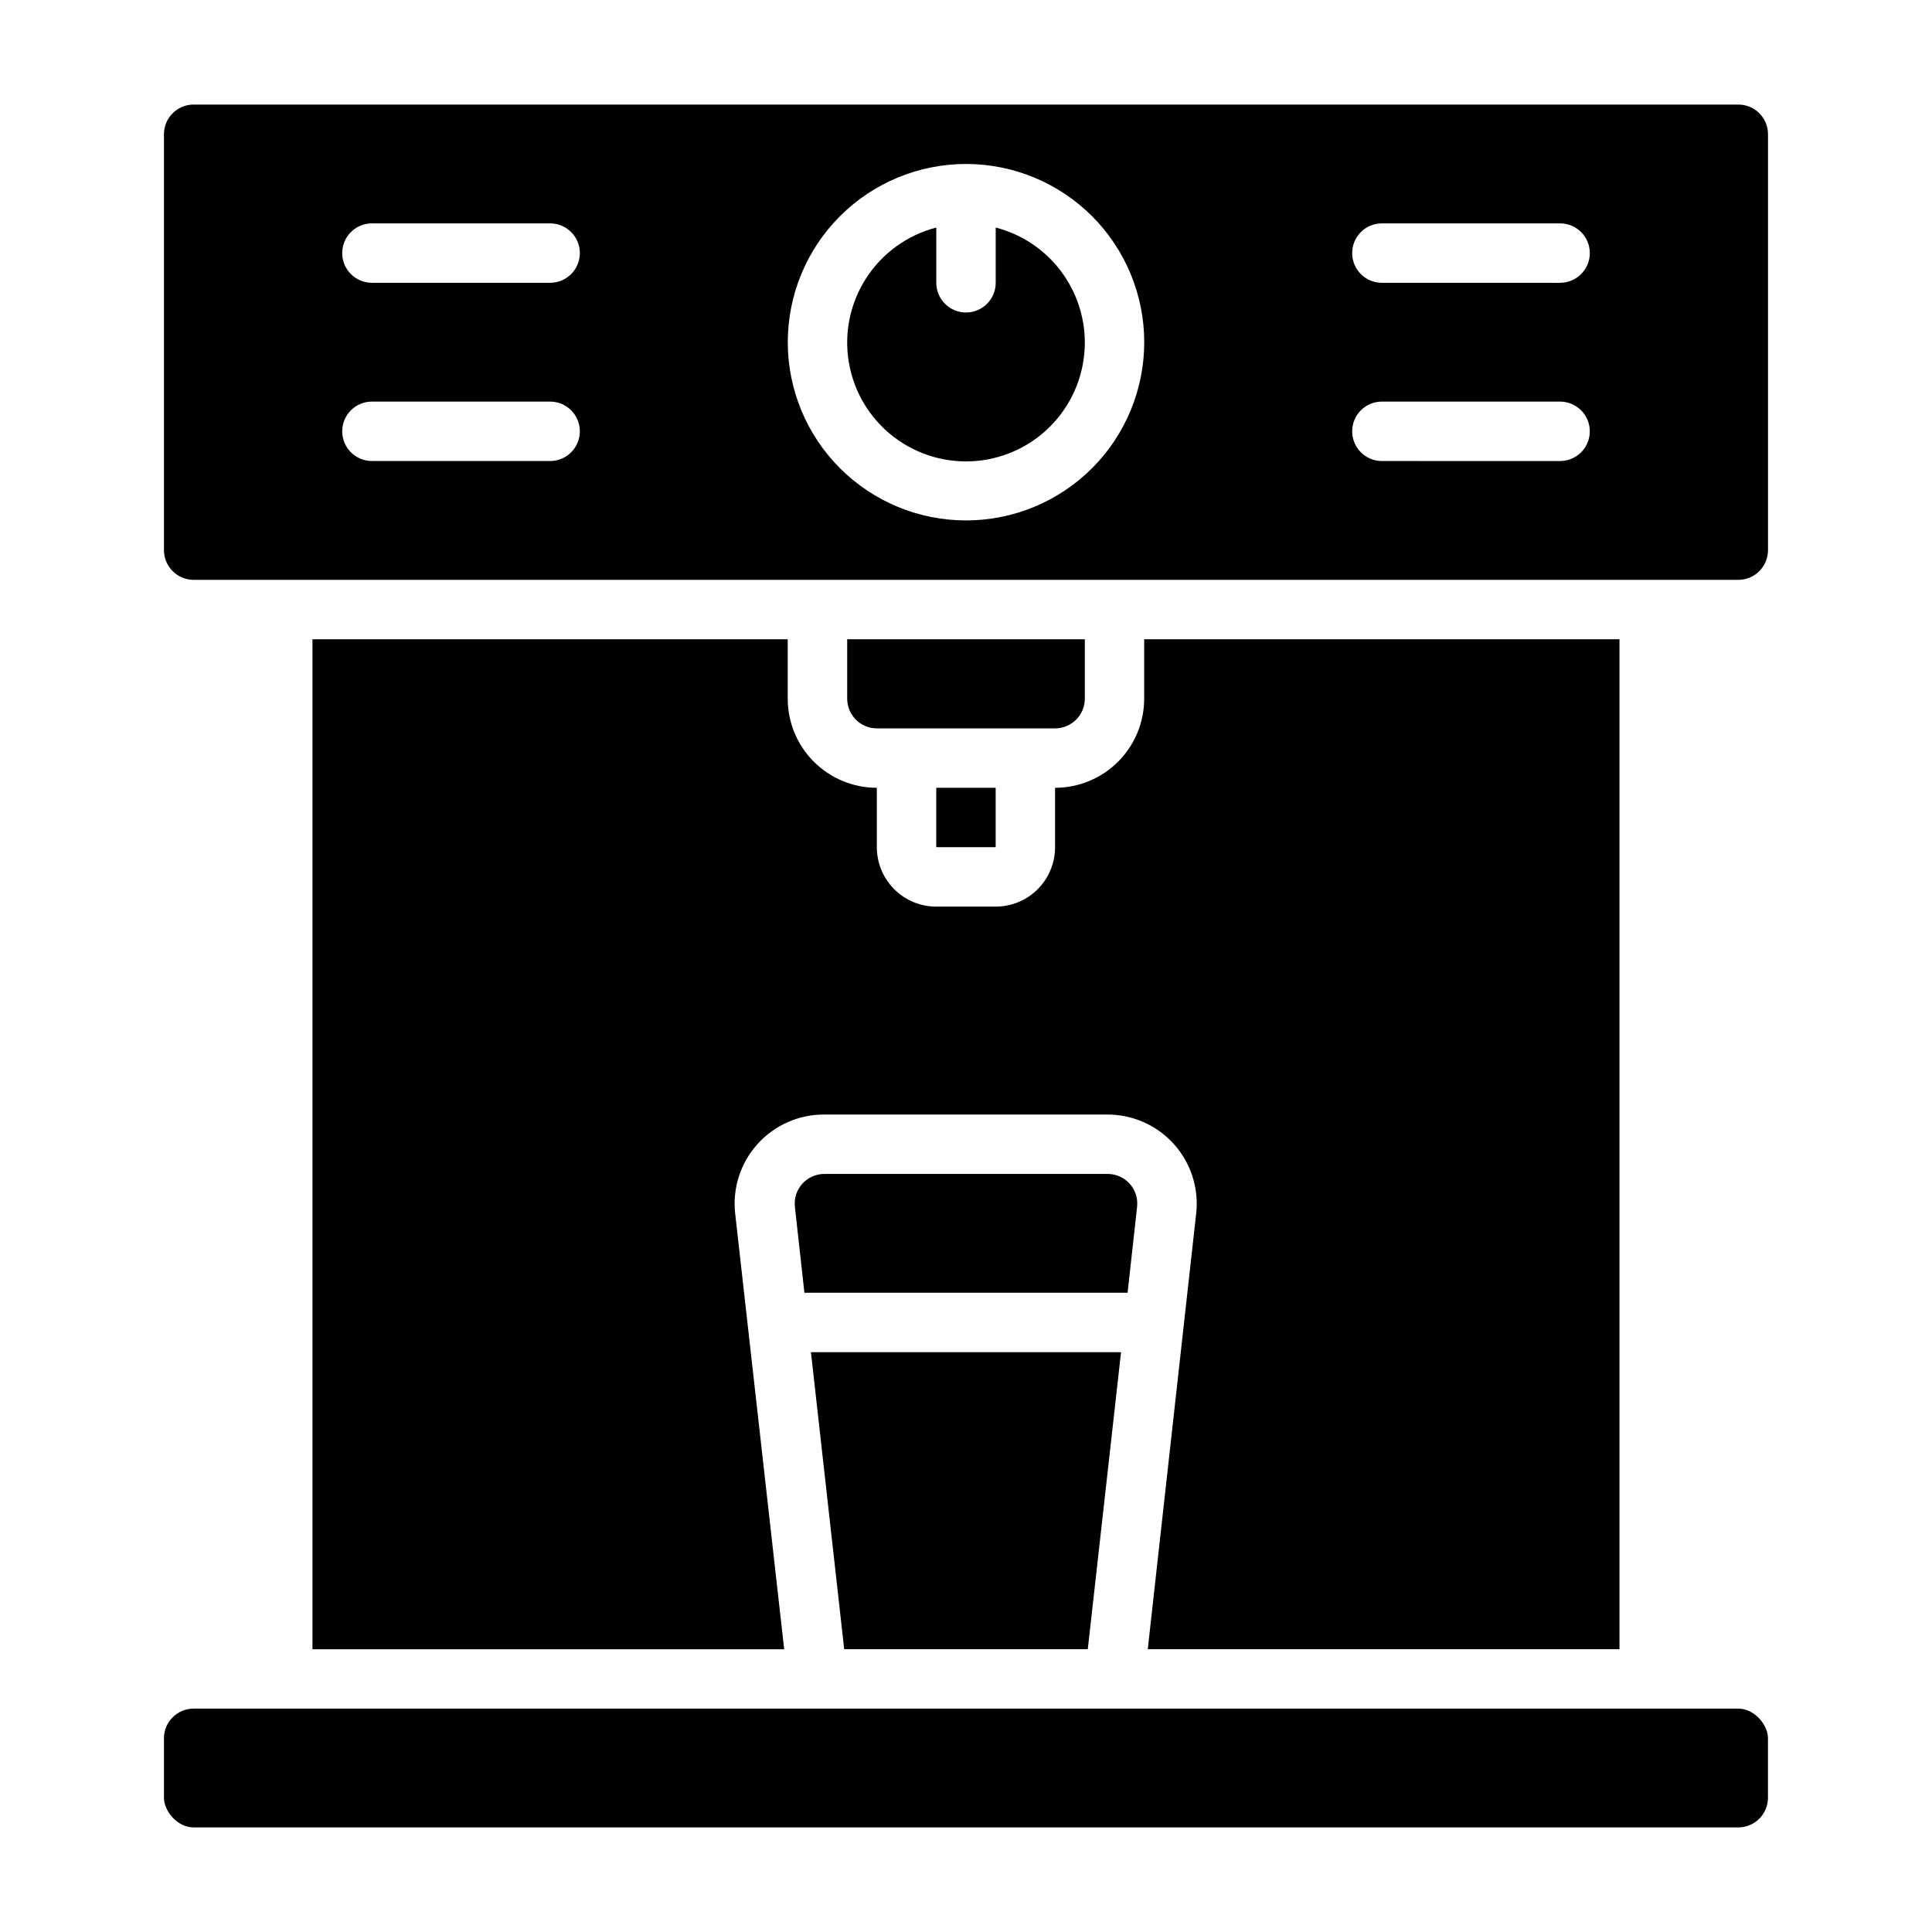 <?xml version="1.0" encoding="UTF-8"?>
<!-- Uploaded to: SVG Repo, www.svgrepo.com, Generator: SVG Repo Mixer Tools -->
<svg fill="#000000" width="800px" height="800px" version="1.1" viewBox="144 144 512 512" xmlns="http://www.w3.org/2000/svg">
 <g>
  <path d="m392.12 352.77h15.742v15.742h-15.742z"/>
  <path d="m431.49 313.41v15.742c0 2.09-0.832 4.094-2.309 5.566-1.477 1.477-3.477 2.309-5.566 2.309h-47.23c-4.348 0-7.871-3.527-7.871-7.875v-15.742z"/>
  <path d="m445.34 463.84-2.516 22.75h-85.648l-2.519-22.75c-0.25-2.234 0.465-4.469 1.969-6.141 1.488-1.648 3.602-2.59 5.824-2.598h75.098c2.223 0.008 4.34 0.949 5.828 2.598 1.5 1.672 2.219 3.906 1.965 6.141z"/>
  <path d="m195.32 596.8h409.34c4.348 0 7.871 4.348 7.871 7.871v15.742c0 4.348-3.523 7.871-7.871 7.871h-409.34c-4.348 0-7.871-4.348-7.871-7.871v-15.742c0-4.348 3.523-7.871 7.871-7.871z"/>
  <path d="m441.09 502.34-8.816 78.719h-64.551l-8.816-78.719z"/>
  <path d="m573.18 313.41v267.65h-125.01l12.832-115.48v0.004c0.742-6.703-1.418-13.398-5.93-18.406-4.512-5.008-10.945-7.852-17.688-7.809h-74.941c-6.742-0.043-13.176 2.801-17.688 7.809-4.516 5.008-6.672 11.703-5.93 18.406l12.988 115.48h-125.01v-267.65h125.95v15.742c0 6.266 2.488 12.273 6.918 16.699 4.43 4.43 10.434 6.918 16.699 6.918v15.746c0 4.176 1.66 8.18 4.609 11.133 2.953 2.953 6.957 4.609 11.133 4.609h15.746c4.176 0 8.18-1.656 11.133-4.609s4.609-6.957 4.609-11.133v-15.746c6.266 0 12.273-2.488 16.699-6.918 4.43-4.426 6.918-10.434 6.918-16.699v-15.742z"/>
  <path d="m604.67 171.71h-409.35c-4.348 0-7.871 3.523-7.871 7.871v110.21c0 2.09 0.832 4.09 2.305 5.566 1.477 1.477 3.481 2.309 5.566 2.309h409.35c2.086 0 4.09-0.832 5.566-2.309 1.477-1.477 2.305-3.477 2.305-5.566v-110.21c0-2.09-0.828-4.09-2.305-5.566-1.477-1.477-3.481-2.305-5.566-2.305zm-314.88 94.465h-47.23c-4.348 0-7.871-3.527-7.871-7.875 0-4.348 3.523-7.871 7.871-7.871h47.23c4.348 0 7.875 3.523 7.875 7.871 0 4.348-3.527 7.875-7.875 7.875zm0-47.23-47.23-0.004c-4.348 0-7.871-3.523-7.871-7.871 0-4.348 3.523-7.871 7.871-7.871h47.23c4.348 0 7.875 3.523 7.875 7.871 0 4.348-3.527 7.871-7.875 7.871zm110.21 62.977 0.004-0.004c-12.527 0-24.543-4.977-33.398-13.832-8.859-8.859-13.836-20.875-13.836-33.398 0-12.527 4.977-24.543 13.836-33.398 8.855-8.859 20.871-13.836 33.398-13.836 12.523 0 24.539 4.977 33.398 13.836 8.855 8.855 13.832 20.871 13.832 33.398 0 12.523-4.977 24.539-13.832 33.398-8.859 8.855-20.875 13.832-33.398 13.832zm157.44-15.742-47.23-0.004c-4.348 0-7.871-3.527-7.871-7.875 0-4.348 3.523-7.871 7.871-7.871h47.23c4.348 0 7.875 3.523 7.875 7.871 0 4.348-3.527 7.875-7.875 7.875zm0-47.23-47.23-0.008c-4.348 0-7.871-3.523-7.871-7.871 0-4.348 3.523-7.871 7.871-7.871h47.23c4.348 0 7.875 3.523 7.875 7.871 0 4.348-3.527 7.871-7.875 7.871z"/>
  <path d="m431.49 234.69c0.023 7.898-2.918 15.516-8.25 21.348-5.328 5.828-12.652 9.441-20.523 10.125-7.867 0.68-15.707-1.621-21.957-6.445-6.254-4.828-10.465-11.828-11.797-19.613-1.332-7.785 0.309-15.789 4.602-22.418 4.289-6.633 10.918-11.41 18.562-13.383v14.641c0 4.348 3.527 7.871 7.875 7.871s7.871-3.523 7.871-7.871v-14.641c6.742 1.738 12.715 5.668 16.988 11.164 4.273 5.5 6.606 12.258 6.629 19.223z"/>
 </g>
</svg>